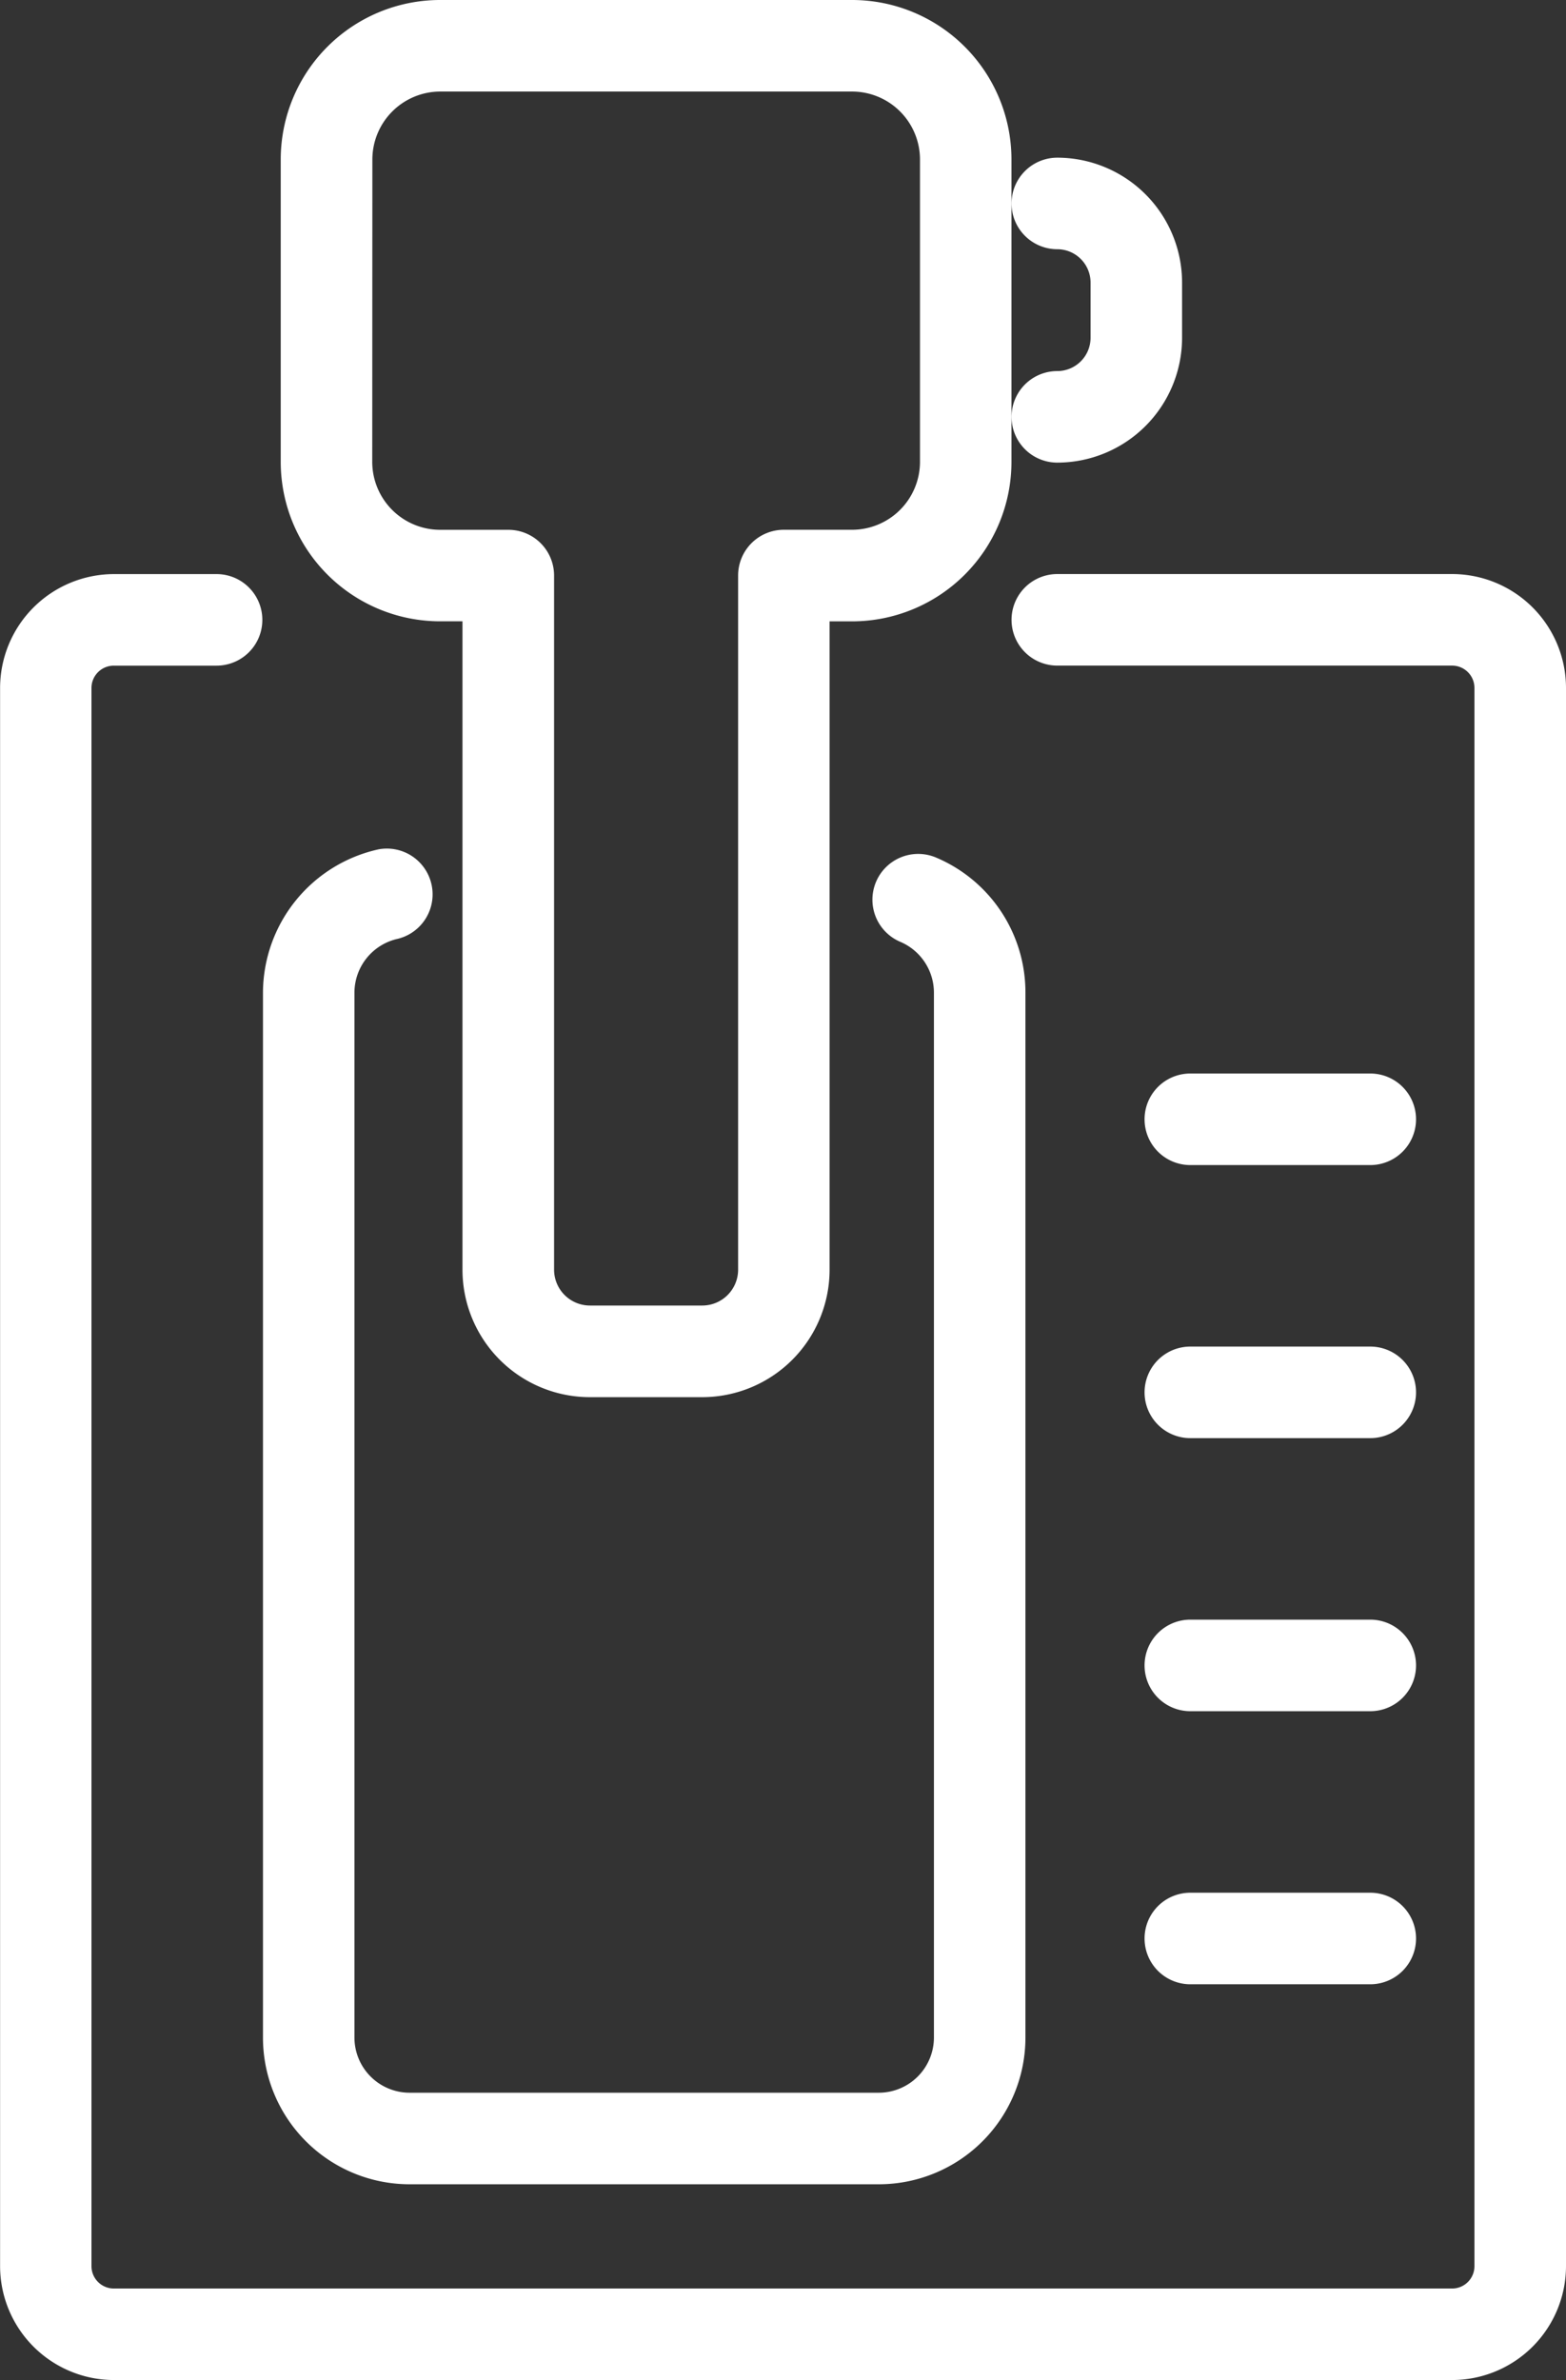 <?xml version="1.0" encoding="UTF-8"?> <svg xmlns="http://www.w3.org/2000/svg" width="36.861" height="56" viewBox="0 0 36.861 56"><rect x="0" y="0" width="36.861" height="56" fill="#333333" stroke="none"/><path id="icon_auto" d="M99.053,16.187V53.32A2.683,2.683,0,0,1,96.374,56h-31.5a2.684,2.684,0,0,1-2.68-2.68V16.187a2.683,2.683,0,0,1,2.68-2.679H67.29a1.077,1.077,0,1,1,0,2.154H64.872a.526.526,0,0,0-.527.526V53.32a.527.527,0,0,0,.527.527h31.5a.526.526,0,0,0,.526-.527V16.187a.526.526,0,0,0-.526-.526H87.079a1.077,1.077,0,1,1,0-2.154h9.295a2.682,2.682,0,0,1,2.679,2.679M87.079,8.731a1.077,1.077,0,1,0,0,2.154,2.94,2.94,0,0,0,2.937-2.937v-1.3a2.941,2.941,0,0,0-2.937-2.938,1.077,1.077,0,1,0,0,2.154.785.785,0,0,1,.783.784v1.3a.784.784,0,0,1-.783.783M68.8,10.872V3.748A3.753,3.753,0,0,1,72.548,0h9.7A3.753,3.753,0,0,1,86,3.748v7.124a3.753,3.753,0,0,1-3.749,3.748h-.532V29.874a3,3,0,0,1-3,3H76.078a3,3,0,0,1-3-3V14.619h-.531A3.753,3.753,0,0,1,68.8,10.872m2.154,0a1.6,1.6,0,0,0,1.595,1.594h1.608a1.076,1.076,0,0,1,1.077,1.077V29.874a.845.845,0,0,0,.845.844h2.643a.844.844,0,0,0,.844-.844V13.542a1.076,1.076,0,0,1,1.077-1.077h1.609a1.6,1.6,0,0,0,1.595-1.594V3.748a1.6,1.6,0,0,0-1.595-1.594h-9.7a1.6,1.6,0,0,0-1.595,1.594Zm.877,40.522H82.881a3.452,3.452,0,0,0,3.448-3.447V23.354a3.443,3.443,0,0,0-2.105-3.177,1.077,1.077,0,0,0-.839,1.984,1.3,1.3,0,0,1,.79,1.193V47.947a1.3,1.3,0,0,1-1.294,1.293H71.829a1.3,1.3,0,0,1-1.294-1.293V23.354a1.3,1.3,0,0,1,1.021-1.265,1.077,1.077,0,0,0-.452-2.105,3.465,3.465,0,0,0-2.722,3.371V47.947a3.452,3.452,0,0,0,3.448,3.447M90.21,27.413h4.236a1.077,1.077,0,0,0,0-2.154H90.21a1.077,1.077,0,0,0,0,2.154m0,6.425h4.236a1.077,1.077,0,0,0,0-2.154H90.21a1.077,1.077,0,0,0,0,2.154m0,6.425h4.236a1.077,1.077,0,0,0,0-2.154H90.21a1.077,1.077,0,0,0,0,2.154m0,6.425h4.236a1.077,1.077,0,0,0,0-2.154H90.21a1.077,1.077,0,0,0,0,2.154" transform="translate(-62.192)" fill="#fff"></path></svg> 